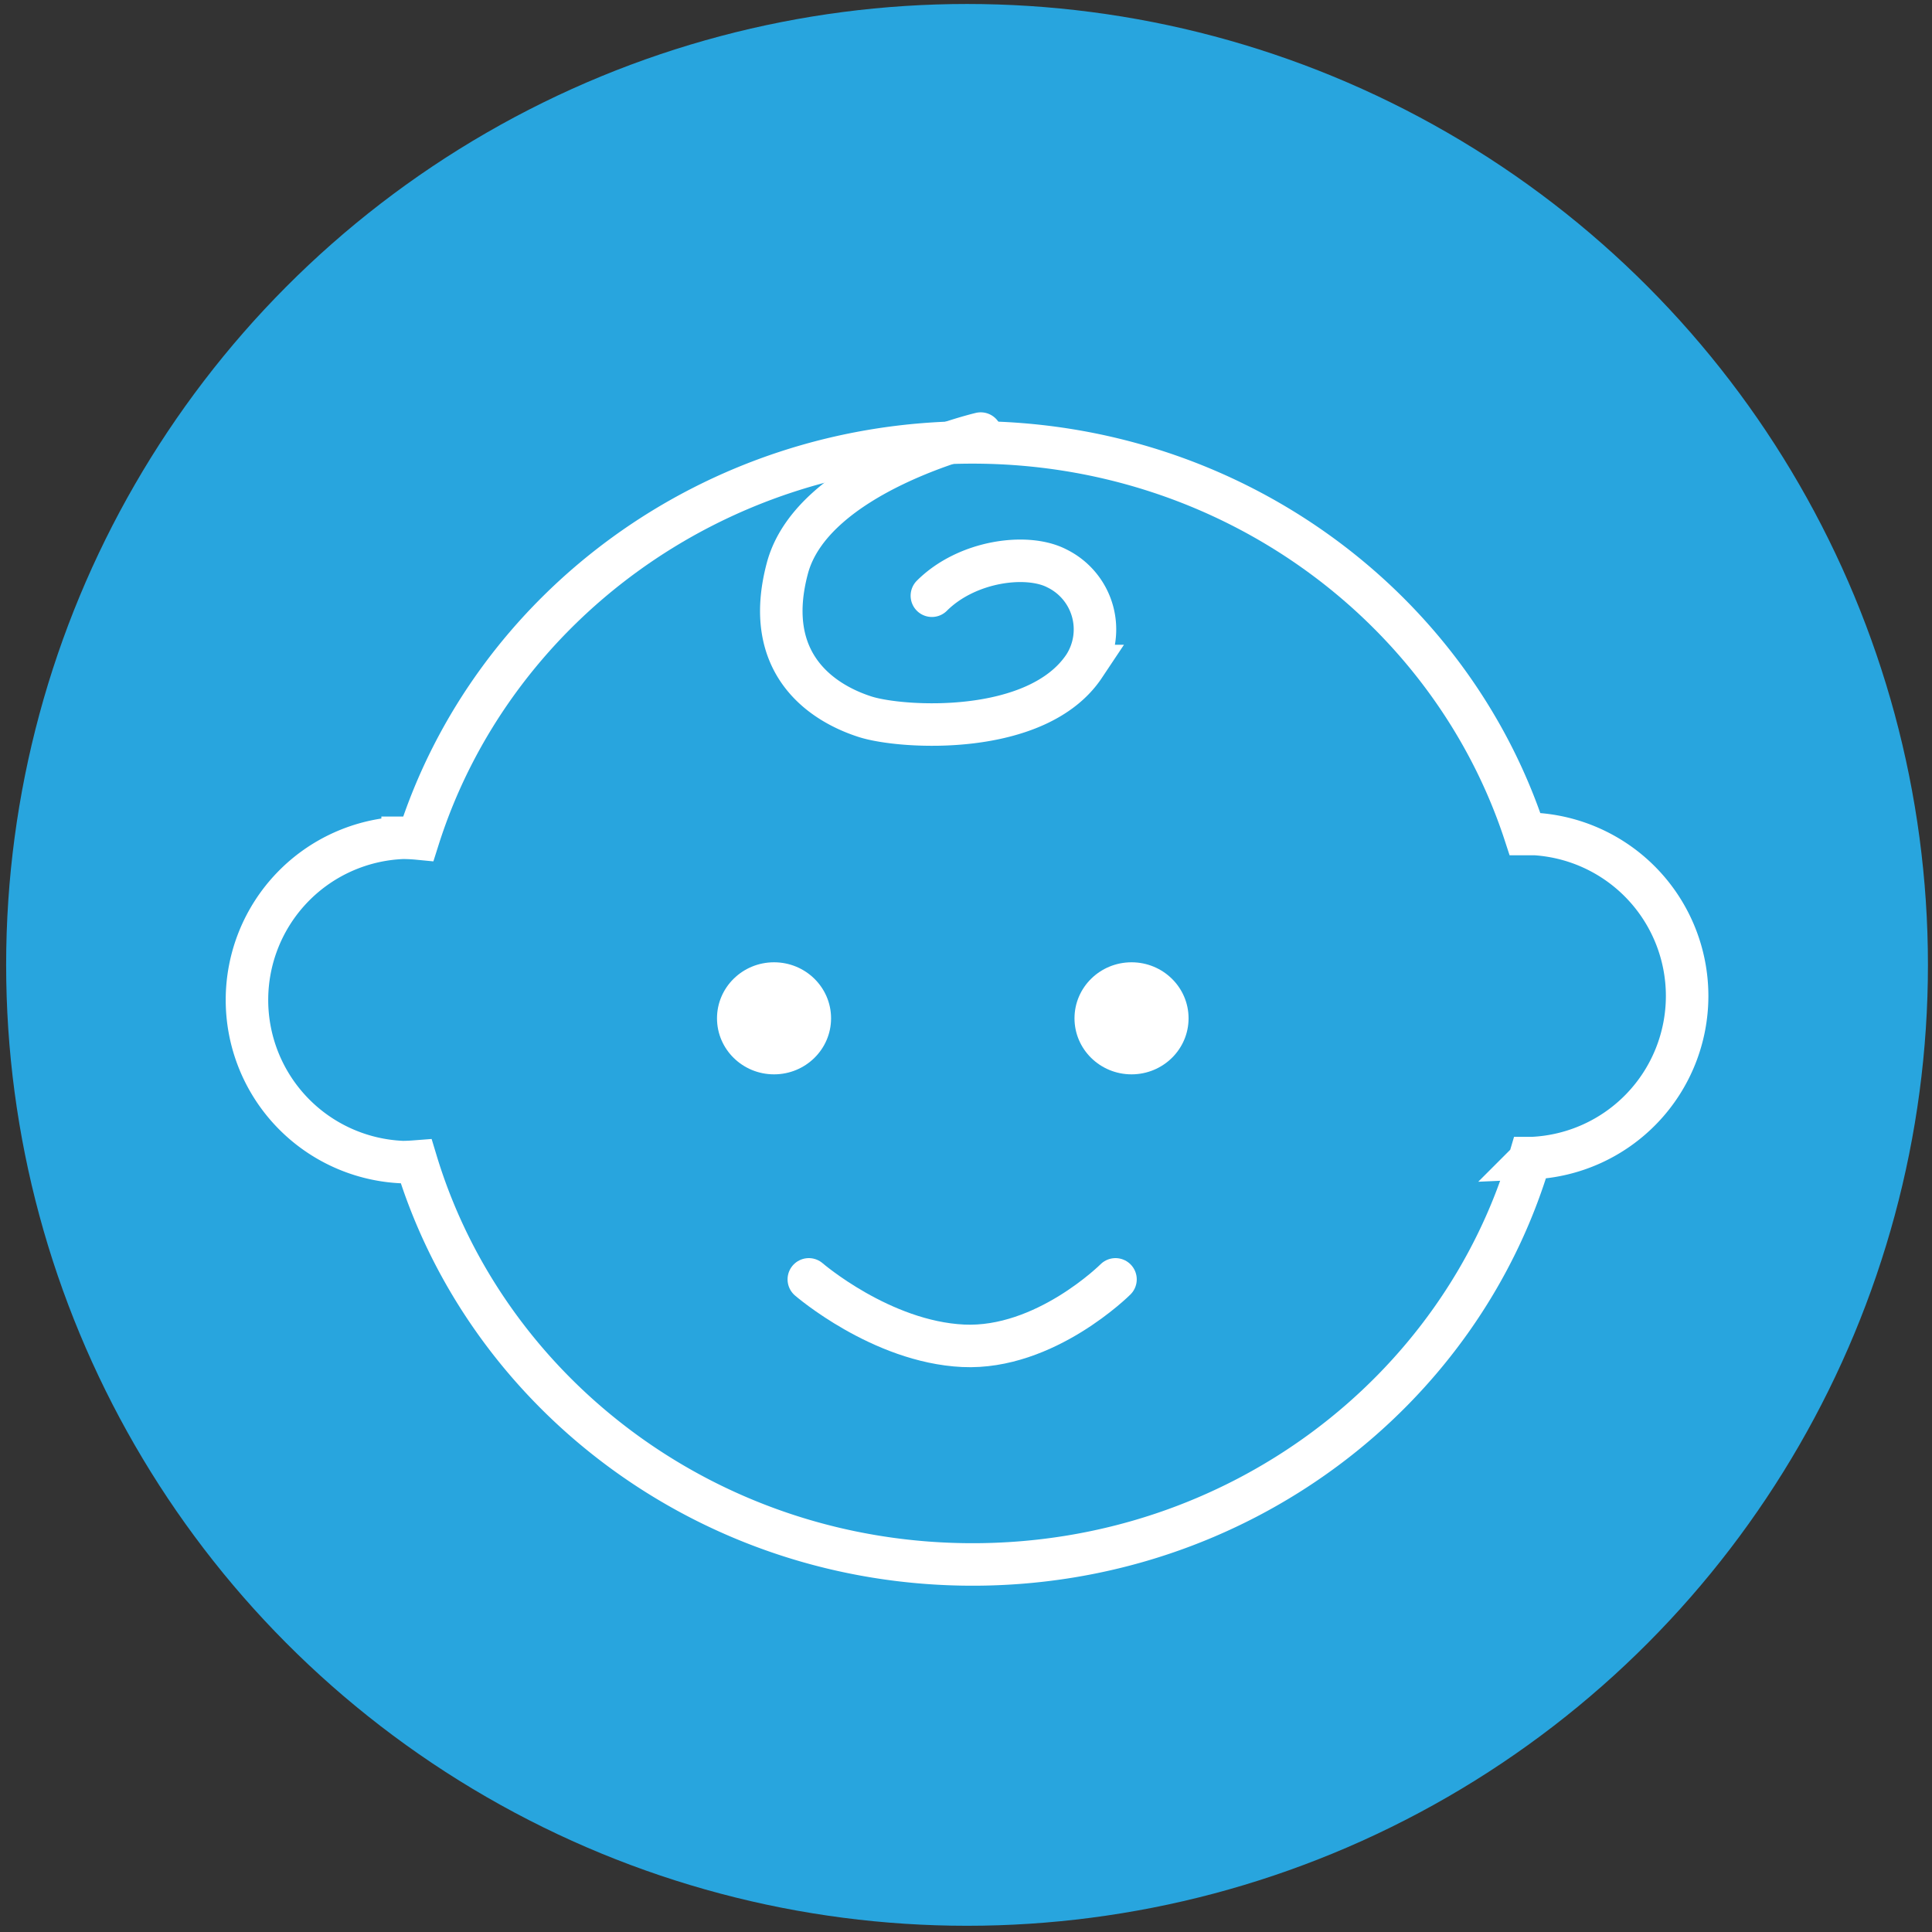 <svg xmlns="http://www.w3.org/2000/svg" viewBox="0 0 500 500"><rect x="0" y="0" width="500" height="500" fill="#333333" stroke="none"/><defs><style>.cls-1{fill:#28a5de;}.cls-2{fill:none;stroke:#fff;stroke-linecap:round;stroke-miterlimit:10;stroke-width:11px;}.cls-3{fill:#fff;}</style></defs><title>Artboard 1</title><g id="circle"><circle class="cls-1" cx="250.27" cy="249.71" r="248.68"/></g><g id="baby"><path class="cls-2" d="M396.37,215.85c-.57,0-1.14,0-1.7,0-19.2-58.76-76-101.36-143-101.36-67.5,0-124.58,43.16-143.41,102.53-1.34-.13-2.69-.2-4.06-.2a42,42,0,0,0,0,83.93c1.19,0,2.36-.07,3.52-.16,18.24,60.27,75.78,104.29,144,104.29,68.5,0,126.27-44.44,144.22-105.16h.52a42,42,0,0,0,0-83.92Z"/><path class="cls-2" d="M253.81,112.21s-43.53,10.28-50.05,34.89c-6.58,24.77,9.1,34.88,20.22,38.42,9.49,3,44.44,5.12,56.62-13.15a17.57,17.57,0,0,0-7.08-25.27c-7.7-4-23.25-2-32.35,7.07"/><path class="cls-2" d="M288.69,331.1s-18.2,18.2-39.43,17.19-39.94-17.19-39.94-17.19"/><ellipse class="cls-3" cx="200.32" cy="263.54" rx="14.76" ry="14.5"/><ellipse class="cls-3" cx="292.84" cy="263.54" rx="14.76" ry="14.5"/></g></svg>
